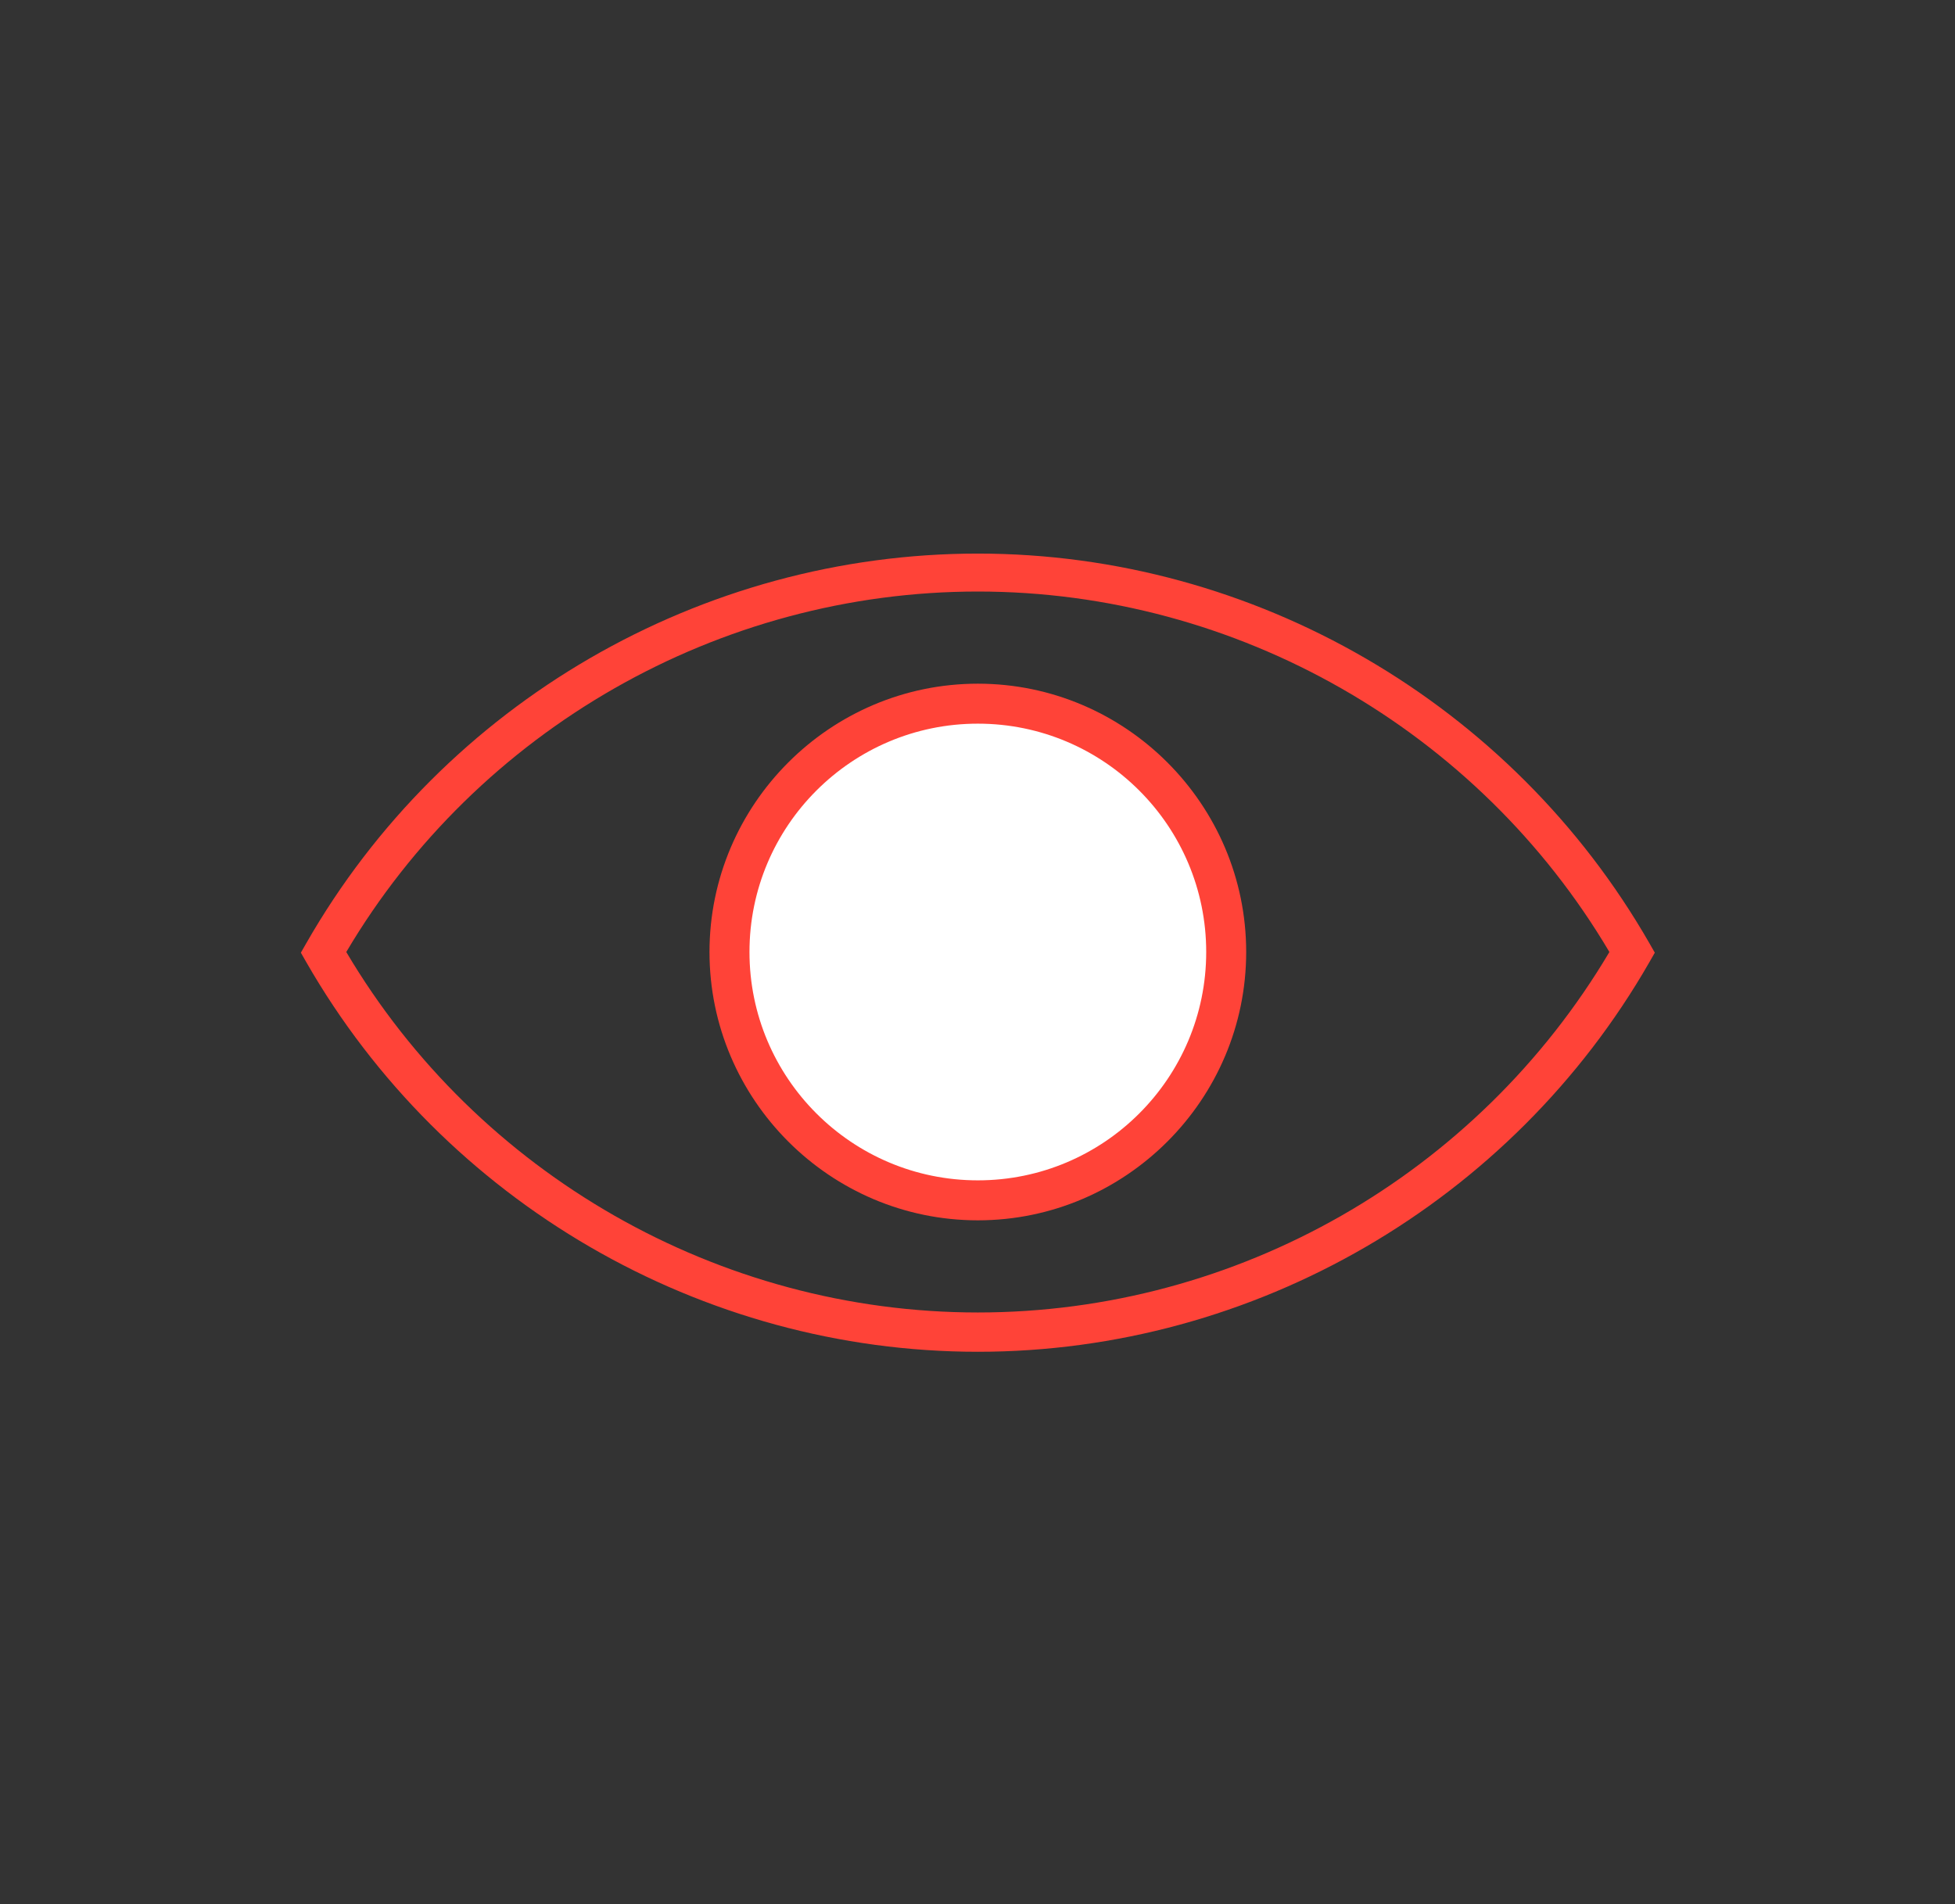 <?xml version="1.0" encoding="utf-8"?>
<!-- Generator: Adobe Illustrator 21.0.2, SVG Export Plug-In . SVG Version: 6.00 Build 0)  -->
<svg version="1.1" id="Capa_1" xmlns="http://www.w3.org/2000/svg" xmlns:xlink="http://www.w3.org/1999/xlink" x="0px" y="0px"
	 viewBox="0 0 288.5 281" style="enable-background:new 0 0 288.5 281;" xml:space="preserve">
<rect x="0" y="0" width="288.5" height="281" fill="#333333" stroke="none"/>
<style type="text/css">
	.st0{fill:none;stroke:#FF4338;stroke-width:2.835;stroke-miterlimit:10;}
	.st1{fill:none;stroke:#FF4338;stroke-width:5.669;stroke-miterlimit:10;}
	.st2{fill:#FFFFFF;stroke:#FF4338;stroke-width:5.669;stroke-miterlimit:10;}
	.st3{fill:#FFFFFF;stroke:#FF4338;stroke-width:2.835;stroke-linejoin:round;stroke-miterlimit:10;}
	.st4{fill:#FF4338;}
	.st5{fill:#F2F2F2;stroke:#FF4338;stroke-width:2.835;stroke-miterlimit:10;}
	.st6{fill:#FFFFFF;}
	.st7{fill:#0069A6;}
	.st8{fill:#FF725C;}
	.st9{fill:#FF9883;}
	.st10{fill:#F2F2F2;}
	.st11{fill:#FFFFFF;stroke:#FF4338;stroke-width:2.835;stroke-miterlimit:10;}
	.st12{fill:none;stroke:#FF4338;stroke-width:2.835;stroke-linejoin:round;stroke-miterlimit:10;}
	.st13{fill:none;stroke:#FF4338;stroke-width:25.512;stroke-miterlimit:10;}
	.st14{fill:none;stroke:#86BBD8;stroke-width:7.087;stroke-linecap:round;stroke-linejoin:round;stroke-miterlimit:10;}
	.st15{fill:none;stroke:#0069A6;stroke-width:8.504;stroke-miterlimit:10;}
	.st16{fill:none;}
</style>
<g>
	<g>
		<path class="st4" d="M144.3,199.5c-40.8,0-78.8-22.1-99.1-57.5l-0.8-1.4l0.8-1.4c20.3-35.5,58.3-57.5,99.1-57.5
			c40.8,0,78.8,22.1,99.1,57.5l0.8,1.4l-0.8,1.4C223.1,177.4,185.1,199.5,144.3,199.5z M51.1,140.5c19.4,32.8,55,53.2,93.2,53.2
			s73.7-20.3,93.2-53.2c-19.4-32.8-55-53.2-93.2-53.2S70.5,107.7,51.1,140.5z"/>
	</g>
	<g>
		<circle class="st6" cx="144.3" cy="140.5" r="36.7"/>
		<path class="st4" d="M144.3,180.1c-21.8,0-39.6-17.8-39.6-39.6s17.8-39.6,39.6-39.6s39.6,17.8,39.6,39.6S166.1,180.1,144.3,180.1z
			 M144.3,106.8c-18.6,0-33.7,15.1-33.7,33.7s15.1,33.7,33.7,33.7c18.6,0,33.7-15.1,33.7-33.7S162.9,106.8,144.3,106.8z"/>
	</g>
</g>
</svg>
